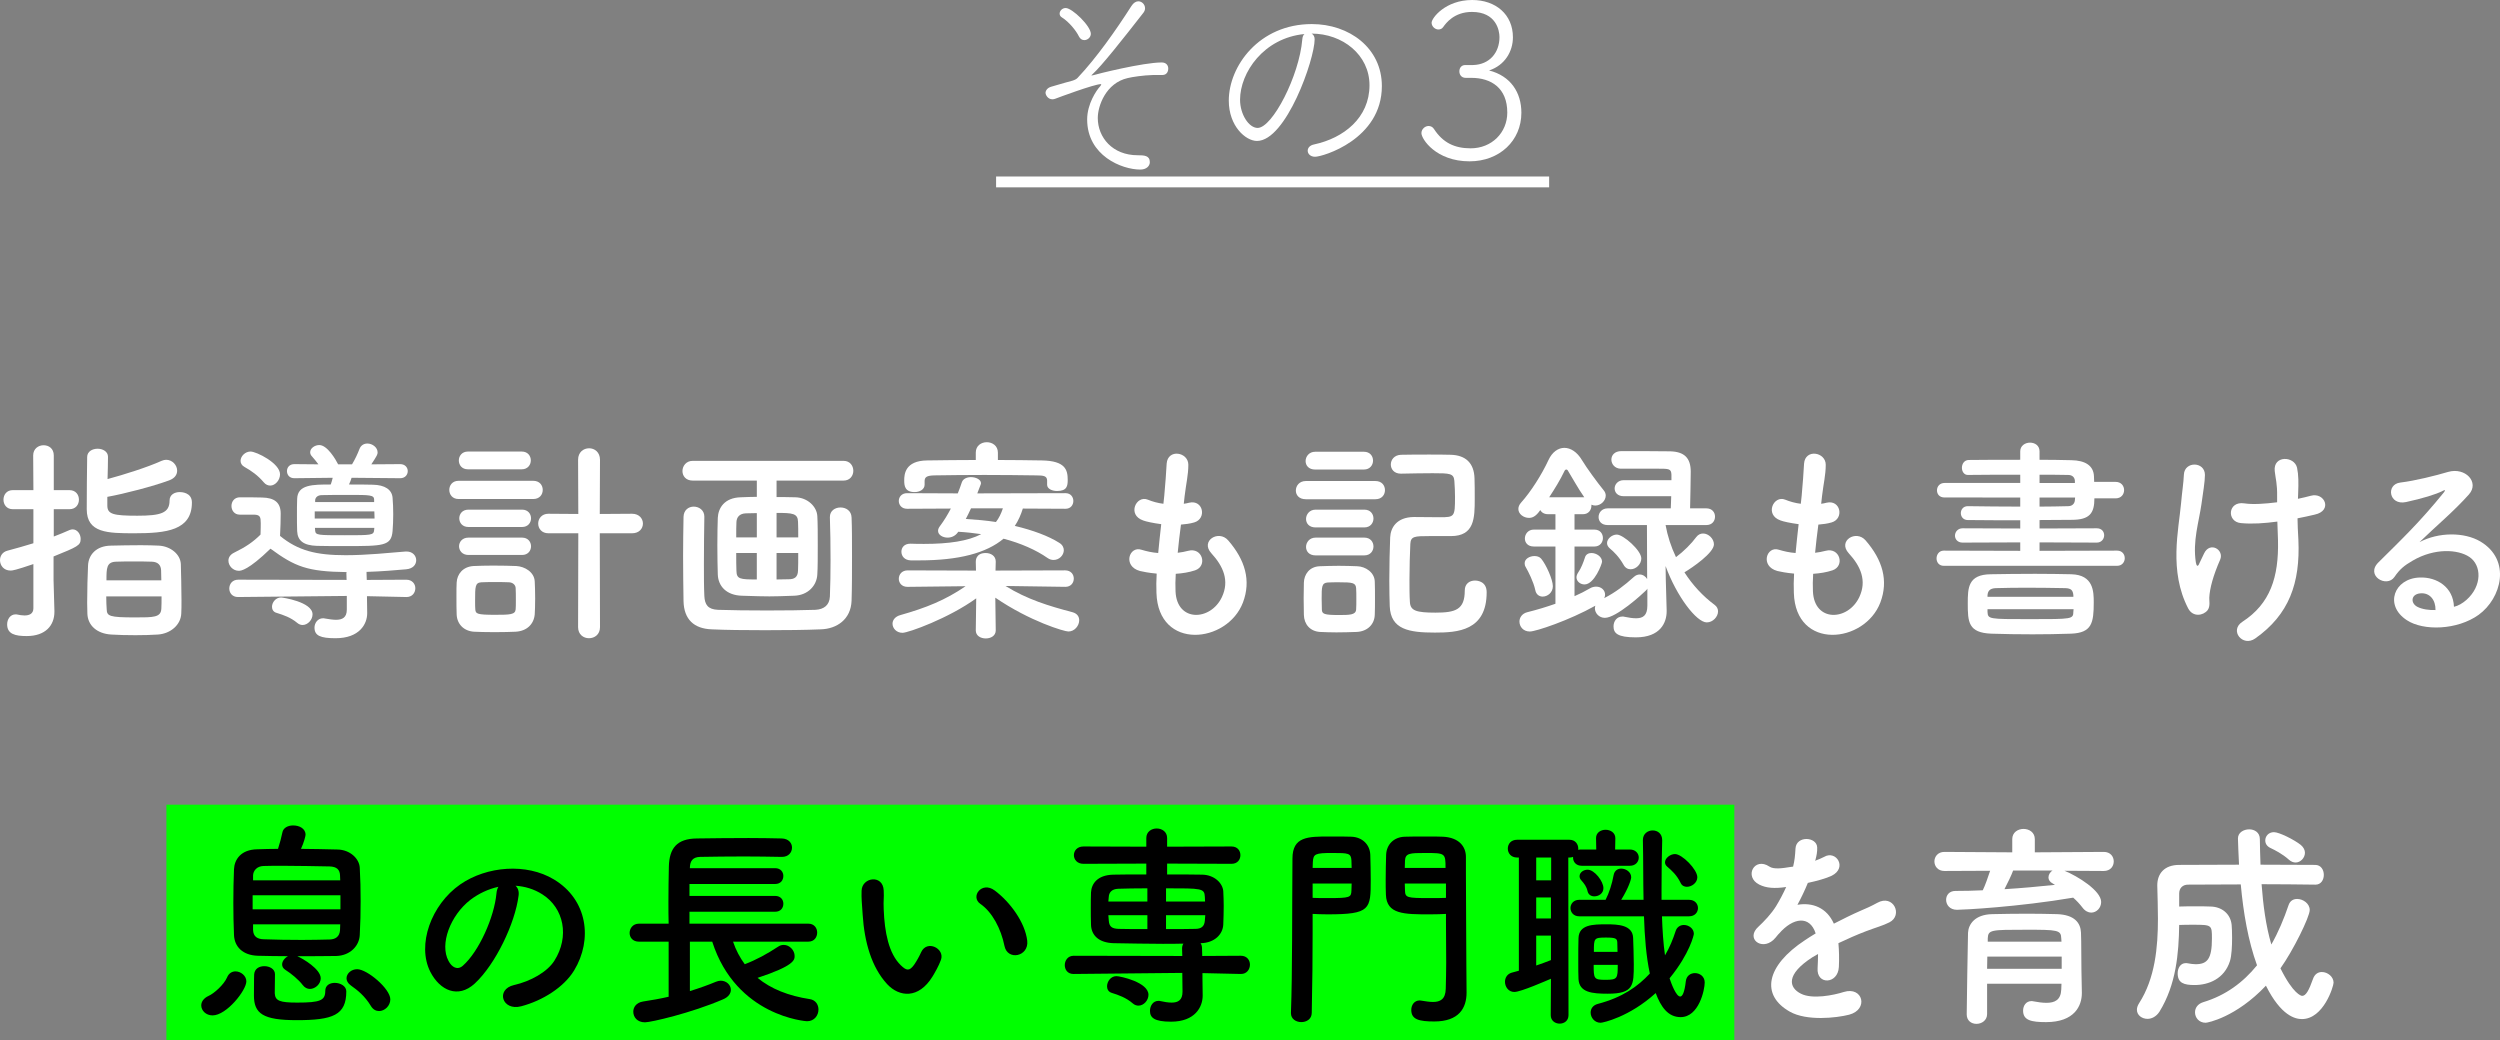 <?xml version="1.0" encoding="utf-8"?>
<!-- Generator: Adobe Illustrator 15.1.0, SVG Export Plug-In . SVG Version: 6.00 Build 0)  -->
<!DOCTYPE svg PUBLIC "-//W3C//DTD SVG 1.1//EN" "http://www.w3.org/Graphics/SVG/1.1/DTD/svg11.dtd">
<svg version="1.1" id="レイヤー_1" xmlns="http://www.w3.org/2000/svg" xmlns:xlink="http://www.w3.org/1999/xlink" x="0px"
	 y="0px" width="345.875px" height="143.89px" viewBox="0 0 345.875 143.89"
	 style="enable-background:new 0 0 345.875 143.89;" xml:space="preserve">
<rect x="0" y="0" width="345.875" height="143.89" fill="#808080" stroke="none"/>
<style type="text/css">
<![CDATA[
	.st0{fill:#FFFFFF;}
	.st1{fill:#00FF00;}
]]>
</style>
<rect x="23.024" y="111.328" class="st1" width="216.921" height="32.562"/>
<g>
	<g>
		<path class="st0" d="M156.018,10.8c-3.029,0.689-4.14,3.869-4.14,5.52
			c0,2.7,2.04,5.159,5.52,5.159c0.9,0,1.681,0.03,1.681,0.96
			c0,0.511-0.45,1.021-1.32,1.021c-2.55,0-7.35-1.92-7.35-6.93
			c0-2.16,1.29-4.05,1.8-4.59c0.09-0.12,0.15-0.21,0.15-0.271
			c0-0.029-0.03-0.029-0.061-0.029c-0.899,0-5.97,1.89-6.27,2.01
			c-0.15,0.06-0.3,0.09-0.42,0.09c-0.69,0-0.96-0.689-0.96-0.87
			c0-0.359,0.27-0.72,0.78-0.87l1.859-0.54
			c0.84-0.239,1.47-0.329,1.8-0.689c2.61-2.76,5.31-6.6,7.439-9.93
			c0.301-0.48,0.66-0.66,0.961-0.66c0.51,0,0.93,0.45,0.93,0.96
			c0,0.21-0.061,0.391-0.21,0.601c-2.851,3.659-5.79,7.379-7.08,8.549
			c-0.06,0.061-0.12,0.091-0.12,0.12c0,0.03,0.03,0.03,0.061,0.03
			c0.06,0,0.149-0.03,0.27-0.06c0.36-0.12,6.78-1.74,9.39-1.74
			c0.63,0,0.9,0.42,0.9,0.84c0,0.15-0.03,0.9-0.84,0.9h-1.32
			C158.237,10.409,156.618,10.649,156.018,10.8z M150.019,5.55
			c-0.301,0-0.57-0.15-0.75-0.51c-0.36-0.75-1.351-2.011-2.37-2.641
			c-0.21-0.12-0.3-0.33-0.3-0.51c0-0.39,0.359-0.78,0.84-0.78
			c0.899,0,3.479,2.49,3.479,3.57C150.918,5.159,150.468,5.55,150.019,5.55z"/>
		<path class="st0" d="M181.881,5.43c0,2.79-3.96,14.069-7.979,14.069
			c-1.56,0-3.899-2.04-3.899-5.58c0-4.77,4.199-10.589,11.489-10.589
			c5.16,0,9.689,3.3,9.689,8.579c0,7.38-8.189,9.779-9.239,9.779
			c-0.66,0-1.021-0.42-1.021-0.84c0-0.359,0.271-0.75,0.9-0.869
			c4.05-0.87,7.649-3.66,7.649-8.19c0-4.199-3.72-7.14-8.01-7.14
			C181.731,4.8,181.881,5.069,181.881,5.43z M171.562,13.799
			c0,2.04,1.229,3.9,2.43,3.9c2.04,0,5.76-7.2,6.18-12.239
			c0.03-0.36,0.12-0.601,0.3-0.75C174.831,5.25,171.562,10.05,171.562,13.799z"/>
		<path class="st0" d="M201.903,9.869c0-0.449,0.27-0.87,0.81-0.87h1.08
			c2.28-0.06,3.66-1.709,3.66-3.869c0-0.9-0.45-3.48-3.811-3.48
			c-2.46,0-3.6,1.561-3.959,2.07c-0.181,0.27-0.421,0.36-0.69,0.36
			c-0.45,0-0.93-0.42-0.93-0.931C198.063,2.489,199.983,0,203.673,0
			c3.27,0,5.64,2.01,5.64,5.159c0,1.95-1.109,3.87-3.3,4.59
			c2.97,0.75,4.47,3.03,4.47,5.851c0,3.869-3.029,6.72-7.17,6.72
			c-4.649,0-6.659-3.09-6.659-3.9c0-0.57,0.51-0.99,0.99-0.99
			c0.27,0,0.569,0.12,0.75,0.42c1.229,1.891,2.85,2.67,5.069,2.67
			c2.91,0,5.07-2.159,5.07-4.949c0-3.39-2.221-4.8-4.98-4.8h-0.779
			C202.173,10.77,201.903,10.319,201.903,9.869z"/>
		<path class="st0" d="M137.809,25.919v-1.5h76.515v1.5H137.809z"/>
		<path class="st0" d="M4.62,78.039c-2.46,0.84-2.91,0.9-3.15,0.9
			C0.51,78.939,0,78.22,0,77.499c0-0.569,0.33-1.14,1.05-1.319
			c1.17-0.301,2.37-0.66,3.57-1.021v-4.71H1.771
			c-0.87,0-1.29-0.659-1.29-1.319s0.42-1.32,1.29-1.32h2.85l-0.03-4.8
			c0-0.93,0.72-1.41,1.44-1.41c0.72,0,1.409,0.45,1.409,1.41v4.8h2.16
			c0.9,0,1.32,0.66,1.32,1.32S10.5,70.449,9.6,70.449H7.439v3.78
			c0.78-0.3,1.53-0.6,2.19-0.9c0.15-0.06,0.3-0.09,0.42-0.09
			c0.63,0,1.11,0.63,1.11,1.32c0,0.899-0.42,1.08-3.75,2.43v3.27
			c0,0.48,0.09,3.21,0.12,4.26c0,0.03,0,0.091,0,0.12
			c0,1.891-1.23,3.36-3.84,3.36c-1.59,0-2.7-0.271-2.7-1.62
			c0-0.69,0.42-1.38,1.17-1.38c0.09,0,0.18,0,0.27,0.03
			c0.271,0.06,0.631,0.12,0.96,0.12c0.631,0,1.23-0.21,1.23-0.99V78.039z
			 M14.85,69.939c0,1.2,0.81,1.41,4.14,1.41
			c3.24,0,4.47-0.36,4.47-2.1c0-0.811,0.69-1.17,1.41-1.17
			c0.21,0,1.68,0.029,1.68,1.439c0,3.87-3.539,4.26-7.949,4.26
			C14.909,73.779,12,73.749,12,70.449c0-1.739,0.029-5.579,0.06-7.229
			c0-0.75,0.72-1.14,1.44-1.14c0.72,0,1.439,0.39,1.439,1.109v0.03
			c0,0.811-0.03,1.95-0.06,3.06c2.34-0.63,5.55-1.649,7.47-2.52
			c0.21-0.09,0.449-0.149,0.63-0.149c0.87,0,1.529,0.749,1.529,1.499
			c0,0.54-0.3,1.051-1.109,1.351c-2.19,0.81-6.21,1.859-8.55,2.279V69.939z
			 M21.839,87.789c-0.93,0.06-2.01,0.09-3.09,0.09
			c-1.199,0-2.399-0.03-3.359-0.09c-1.979-0.12-3.24-1.26-3.3-2.88
			c0-0.45-0.03-0.96-0.03-1.5c0-1.771,0.061-3.87,0.12-5.16
			c0.06-1.5,1.14-2.729,3.15-2.76c1.229-0.03,2.76-0.06,4.169-0.06
			c0.931,0,1.771,0.029,2.49,0.06c1.62,0.09,2.97,1.2,3.03,2.55
			c0.029,1.26,0.09,3.3,0.09,5.01c0,0.69,0,1.351-0.03,1.83
			C25.02,86.438,23.609,87.669,21.839,87.789z M14.699,82.509
			c0,0.69,0.03,1.351,0.061,1.771c0.03,0.96,0.33,1.14,3.96,1.14
			c2.52,0,3.54,0,3.6-1.2c0.03-0.42,0.03-1.02,0.03-1.71H14.699z
			 M22.319,80.289c0-0.54-0.03-1.05-0.03-1.38
			c-0.029-0.72-0.42-1.17-1.29-1.2c-0.63-0.029-1.56-0.029-2.489-0.029
			c-0.931,0-1.83,0-2.431,0.029c-1.35,0.03-1.35,0.9-1.35,2.58H22.319z"/>
		<path class="st0" d="M56.201,82.599l-5.43-0.119v0.119l0.03,2.19
			c0,0.03,0,0.03,0,0.06c0,1.471-1.051,3.45-4.38,3.45
			c-2.101,0-2.91-0.36-2.91-1.47c0-0.63,0.45-1.29,1.17-1.29
			c0.09,0,0.18,0,0.27,0.03c0.54,0.09,1.08,0.18,1.53,0.18
			c0.87,0,1.5-0.3,1.5-1.41c0-0.03,0-0.03,0-0.06v-1.83l-15.029,0.149H32.922
			c-0.81,0-1.2-0.6-1.2-1.17c0-0.63,0.421-1.229,1.23-1.229
			l14.999,0.03l-0.029-0.931c0-0.06,0.029-0.09,0.029-0.149
			c-5.43-0.061-7.14-0.75-10.529-3.24c-3.06,2.97-4.08,3.061-4.38,3.061
			c-0.81,0-1.439-0.69-1.439-1.41c0-0.42,0.239-0.84,0.81-1.11
			c1.59-0.78,2.61-1.47,3.63-2.49c0.03-0.779,0.03-1.229,0.03-1.59
			c0-0.84-0.09-1.14-0.9-1.17c0,0,0,0-2.01,0c-0.75,0-1.14-0.6-1.14-1.199
			c0-0.601,0.39-1.2,1.17-1.2c1.05,0,2.1,0,3.06,0.03
			c1.71,0.029,2.58,0.689,2.58,2.22c0,0.689-0.03,2.13-0.09,3.09
			c2.489,2.04,4.979,2.67,9.089,2.67c2.91,0,6.061-0.33,8.28-0.51
			c0.06,0,0.09,0,0.149,0c0.841,0,1.32,0.6,1.32,1.199
			c0,0.601-0.42,1.17-1.38,1.26c-1.41,0.12-3.39,0.301-5.49,0.36v0.18
			l0.03,0.931l5.46-0.03c0.84,0,1.26,0.6,1.26,1.17
			c0,0.63-0.42,1.229-1.229,1.229H56.201z M36.492,66.729
			c-0.811-0.96-1.71-1.59-2.67-2.13c-0.391-0.21-0.54-0.54-0.54-0.84
			c0-0.63,0.63-1.29,1.38-1.29c0.81,0,4.08,1.62,4.08,3.15
			c0,0.81-0.66,1.56-1.351,1.56C37.092,67.18,36.762,67.06,36.492,66.729z
			 M41.111,86.169c-0.899-0.75-1.89-1.08-2.85-1.38
			c-0.45-0.12-0.63-0.48-0.63-0.84c0-0.601,0.51-1.29,1.26-1.29
			c0.15,0,4.35,0.6,4.35,2.34c0,0.75-0.659,1.47-1.38,1.47
			C41.622,86.469,41.352,86.379,41.111,86.169z M48.642,66.1
			c-0.09,0.3-0.21,0.63-0.36,0.93c1.2,0,2.37,0,3.3,0.03
			c1.681,0.03,2.641,0.69,2.73,1.8c0.06,0.69,0.09,1.47,0.09,2.28
			c0,0.81-0.03,1.62-0.09,2.34c-0.181,2.07-1.261,2.07-6.63,2.07
			c-1.38,0-2.76,0-3.84-0.03c-1.86-0.061-2.67-0.72-2.73-2.04
			c-0.029-0.72-0.029-1.47-0.029-2.22c0-0.78,0-1.53,0.029-2.25
			c0.061-1.98,2.16-1.98,4.65-1.98c0.09-0.3,0.21-0.63,0.27-0.93
			l-5.31,0.061c-0.689,0-1.02-0.48-1.02-0.99
			c0-0.48,0.33-0.96,1.02-0.96l3.33,0.03
			c-0.271-0.391-0.57-0.721-0.9-1.11c-0.18-0.18-0.239-0.39-0.239-0.57
			c0-0.54,0.63-0.989,1.26-0.989c1.109,0,2.279,2.01,2.609,2.67h1.92
			c0.42-0.69,0.78-1.471,1.021-2.101c0.21-0.569,0.66-0.779,1.109-0.779
			c0.69,0,1.41,0.54,1.41,1.229c0,0.271-0.06,0.42-0.87,1.65l3.99-0.03
			c0.689,0,1.05,0.479,1.05,0.96c0,0.51-0.36,0.99-1.05,0.99
			L48.642,66.1z M43.542,70.75v0.989h8.279c0-0.33-0.03-0.66-0.03-0.989H43.542z
			 M51.791,73.029h-8.22l0.03,0.391c0.061,0.63,0.39,0.63,4.11,0.63
			c3.689,0,3.989,0,4.05-0.721L51.791,73.029z M51.762,69.13
			c0-0.66-0.601-0.66-3.54-0.66c-1.351,0-2.7,0-3.69,0.03
			c-0.6,0-0.899,0.33-0.93,0.689v0.271h8.16V69.13z"/>
		<path class="st0" d="M63.449,69.04c-0.869,0-1.289-0.631-1.289-1.261
			s0.42-1.26,1.289-1.26h10.32c0.899,0,1.319,0.63,1.319,1.26
			s-0.42,1.261-1.319,1.261H63.449z M71.34,87.398
			c-0.631,0.03-1.771,0.061-2.91,0.061c-1.141,0-2.25-0.03-2.85-0.061
			c-1.41-0.09-2.341-1.05-2.4-2.369c-0.03-0.601-0.03-1.65-0.03-2.61
			c0-0.72,0-1.41,0.03-1.83c0.06-1.14,0.84-2.189,2.34-2.279
			c0.69-0.03,1.68-0.061,2.7-0.061c1.229,0,2.489,0.03,3.21,0.061
			c1.17,0.06,2.489,0.84,2.55,2.13c0.029,0.54,0.06,1.439,0.06,2.34
			c0,0.899-0.03,1.77-0.06,2.22C73.859,86.349,72.899,87.309,71.34,87.398z
			 M64.739,64.93c-0.84,0-1.26-0.6-1.26-1.229
			c0-0.601,0.42-1.23,1.26-1.23h7.44c0.84,0,1.26,0.601,1.26,1.23
			c0,0.6-0.42,1.229-1.26,1.229H64.739z M64.8,76.779
			c-0.84,0-1.29-0.6-1.29-1.2c0-0.6,0.45-1.199,1.29-1.199h7.439
			c0.81,0,1.23,0.6,1.23,1.199c0,0.601-0.421,1.2-1.23,1.2H64.8z
			 M64.8,72.909c-0.84,0-1.26-0.6-1.26-1.199
			c0-0.601,0.42-1.2,1.26-1.2h7.439c0.81,0,1.23,0.6,1.23,1.2
			c0,0.6-0.421,1.199-1.23,1.199H64.8z M71.369,83.079
			c0-0.63,0-1.32-0.029-1.74c-0.03-0.449-0.421-0.75-0.9-0.779
			c-0.48-0.03-1.23-0.03-1.95-0.03s-1.439,0-1.89,0.03
			c-0.87,0.06-0.87,0.569-0.87,2.579c0,0.511,0,0.96,0.03,1.2
			c0.06,0.57,0.21,0.72,2.729,0.72c2.07,0,2.79-0.029,2.851-0.75
			C71.369,84.009,71.369,83.559,71.369,83.079z M80.009,73.779h-4.14
			c-0.93,0-1.41-0.66-1.41-1.35c0-0.66,0.48-1.351,1.41-1.351l4.14,0.03
			l-0.03-7.499c0-1.051,0.75-1.591,1.53-1.591c0.75,0,1.5,0.54,1.5,1.591l-0.03,7.499
			l4.47-0.03c0.99,0,1.5,0.69,1.5,1.351c0,0.689-0.51,1.35-1.5,1.35h-4.47
			l0.03,12.989c0,1.021-0.75,1.53-1.53,1.53c-0.75,0-1.5-0.51-1.5-1.53
			L80.009,73.779z"/>
		<path class="st0" d="M107.437,66.489v2.28c0.75,0,1.59,0,2.579,0.03
			c1.74,0.03,3,1.319,3.061,2.609c0.06,0.931,0.06,2.49,0.06,4.05
			c0,1.561,0,3.12-0.06,3.99c-0.061,1.56-1.29,2.91-3.21,2.97
			c-1.71,0.061-2.58,0.09-3.42,0.09c-0.96,0-1.86-0.029-3.81-0.09
			c-2.101-0.06-3.271-1.29-3.33-2.939c-0.03-0.99-0.061-2.521-0.061-4.021
			s0.03-2.97,0.061-3.81c0.06-1.35,0.899-2.79,3.18-2.85
			c0.84-0.03,1.53-0.061,2.22-0.061v-2.25h-8.88
			c-0.96,0-1.409-0.659-1.409-1.319c0-0.69,0.51-1.41,1.409-1.41h20.88
			c0.899,0,1.35,0.69,1.35,1.38c0,0.66-0.45,1.35-1.35,1.35H107.437z
			 M97.446,71.5c-0.03,1.89-0.06,4.26-0.06,6.509c0,1.62,0,3.21,0.06,4.44
			c0.061,1.2,0.48,1.859,1.89,1.92c1.771,0.06,4.261,0.09,6.78,0.09
			c2.49,0,4.979-0.03,6.689-0.09c1.2-0.061,1.95-0.66,2.01-1.83
			c0.061-1.5,0.091-3.27,0.091-5.1c0-2.04-0.03-4.11-0.091-5.85
			c0-0.03,0-0.03,0-0.061c0-0.87,0.721-1.319,1.471-1.319s1.5,0.449,1.529,1.38
			c0.061,1.319,0.061,3.329,0.061,5.43c0,2.1,0,4.319-0.061,6.09
			c-0.09,2.579-2.04,3.899-4.26,3.96c-2.069,0.09-4.92,0.119-7.71,0.119
			c-2.789,0-5.52-0.029-7.379-0.119c-2.46-0.091-3.84-1.381-3.9-3.9
			c-0.029-1.92-0.06-4.08-0.06-6.27c0-1.83,0.03-3.66,0.06-5.399
			c0.03-0.96,0.72-1.41,1.41-1.41c0.72,0,1.47,0.479,1.47,1.38V71.5z
			 M104.706,70.989l-1.5,0.03c-0.93,0.03-1.29,0.57-1.319,1.2
			c-0.03,0.479-0.03,1.26-0.03,2.13h2.85V70.989z M104.706,76.51h-2.85
			c0,0.989,0,1.89,0.03,2.46c0.029,1.14,0.449,1.199,2.819,1.199V76.51z
			 M110.436,74.35c0-0.87,0-1.62-0.029-2.16c-0.03-1.17-0.75-1.229-2.97-1.229
			v3.39H110.436z M109.116,80.14c0.78,0,1.26-0.271,1.29-1.2
			c0.029-0.54,0.029-1.44,0.029-2.43h-2.999v3.659L109.116,80.14z"/>
		<path class="st0" d="M147.359,81.189l-8.25-0.12c3,1.859,5.97,2.76,9.27,3.63
			c0.66,0.18,0.93,0.63,0.93,1.109c0,0.75-0.63,1.561-1.5,1.561
			c-0.539,0-5.279-1.38-10.109-4.68l0.061,4.499V87.219
			c0,0.75-0.69,1.11-1.38,1.11C135.689,88.329,135,87.969,135,87.219v-0.03
			l0.06-4.409c-3.81,2.76-9.39,4.77-10.199,4.77
			c-0.84,0-1.38-0.63-1.38-1.26c0-0.48,0.33-0.99,1.109-1.2
			c3.51-0.99,6.21-2.069,9-3.989l-8.01,0.09h-0.03
			c-0.81,0-1.2-0.57-1.2-1.11c0-0.6,0.42-1.17,1.23-1.17l9.449,0.03
			L135,77.739c0-0.15-0.03-1.229,1.38-1.229c0.689,0,1.38,0.39,1.38,1.17
			c0,0.029,0,0.029,0,0.06l-0.03,1.2l9.63-0.03
			c0.81,0,1.199,0.57,1.199,1.14c0,0.57-0.39,1.141-1.17,1.141H147.359z
			 M141.51,70.359c-0.271,0.87-0.631,1.68-1.11,2.4
			c2.52,0.6,4.68,1.409,6.149,2.34c0.45,0.27,0.63,0.66,0.63,1.02
			c0,0.69-0.63,1.351-1.409,1.351c-0.271,0-0.54-0.061-0.84-0.271
			c-1.591-1.11-3.69-2.04-6.09-2.67c-2.37,1.98-6.15,3-11.67,3
			c-0.39,0-0.78,0-1.17,0c-0.87-0.03-1.29-0.6-1.29-1.2
			c0-0.569,0.39-1.109,1.23-1.109c0.029,0,0.029,0,0.06,0
			c0.66,0.029,1.26,0.029,1.86,0.029c3.419,0,6.06-0.39,7.89-1.35
			c-1.021-0.15-2.101-0.27-3.181-0.33l-0.06,0.09
			c-0.36,0.51-0.9,0.721-1.41,0.721c-0.689,0-1.319-0.391-1.319-0.931
			c0-0.18,0.06-0.39,0.239-0.63c0.63-0.84,1.11-1.649,1.53-2.46
			l-6.06,0.03c-0.75,0-1.141-0.54-1.141-1.08s0.391-1.08,1.141-1.08l7.02,0.03
			c0.21-0.51,0.39-1.021,0.57-1.56c0.18-0.48,0.72-0.69,1.26-0.69
			c0.66,0,1.38,0.33,1.38,0.84c0,0.09-0.03,0.15-0.061,0.24l-0.449,1.17
			l12.209-0.03c0.72,0,1.08,0.54,1.08,1.08s-0.36,1.08-1.08,1.08
			L141.51,70.359z M144.869,67.029v-0.569c-0.03-0.601-0.45-0.69-1.53-0.69
			c-2.039-0.029-4.619-0.06-7.14-0.06c-2.55,0-5.039,0.03-6.959,0.06
			c-1.08,0.03-1.29,0.271-1.32,0.75v0.51v0.03
			c0,0.66-0.69,1.021-1.38,1.021c-1.38,0-1.44-0.931-1.44-1.62
			c0-0.811,0.091-2.73,3.181-2.76C130.5,63.67,132.75,63.64,135,63.64v-1.02
			c0-0.96,0.75-1.44,1.529-1.44c0.75,0,1.53,0.48,1.53,1.44v1.02
			c2.04,0,4.08,0.03,6.09,0.061c3.239,0.06,3.569,1.29,3.569,2.699
			c0,0.811-0.09,1.53-1.47,1.53c-0.689,0-1.38-0.3-1.38-0.87V67.029z
			 M134.34,70.329c-0.21,0.48-0.48,0.99-0.72,1.471
			c1.409,0.09,2.85,0.21,4.169,0.42c0.42-0.54,0.721-1.17,0.96-1.891
			H134.34z"/>
		<path class="st0" d="M162.636,81.819c0.18,4.29,4.86,4.109,6.42,0.779
			c1.05-2.249,0.21-4.229-1.47-6.06c-1.561-1.71,1.02-3.3,2.34-1.77
			c2.34,2.7,3.18,5.55,2.04,8.579c-2.16,5.7-11.729,6.69-11.97-1.319
			c-0.03-0.84-0.03-1.74,0.03-2.67c-1.08-0.09-1.92-0.271-2.311-0.36
			c-2.43-0.66-1.5-3.51,0.21-2.939c0.69,0.21,1.471,0.39,2.311,0.45
			c0.12-1.32,0.27-2.641,0.42-3.99c-1.141-0.15-2.101-0.36-2.49-0.51
			c-2.28-0.78-0.96-3.54,0.63-2.88c0.66,0.27,1.41,0.479,2.16,0.569
			c0.03-0.359,0.09-0.75,0.12-1.109c0.18-1.89,0.24-3.03,0.33-4.44
			c0.149-2.1,3-1.619,3,0.15c0,1.41-0.301,2.55-0.511,4.32
			c-0.029,0.359-0.09,0.72-0.12,1.079c0.271-0.029,0.511-0.09,0.75-0.149
			c1.95-0.45,2.46,2.22,0.69,2.729c-0.6,0.181-1.2,0.24-1.83,0.3
			c-0.18,1.351-0.33,2.641-0.45,3.9c0.511-0.061,0.99-0.15,1.44-0.271
			c1.979-0.54,2.729,2.101,0.96,2.7c-0.811,0.271-1.74,0.42-2.67,0.48
			C162.605,80.259,162.605,81.069,162.636,81.819z"/>
		<path class="st0" d="M180.66,69.069c-0.96,0-1.38-0.6-1.38-1.199
			c0-0.66,0.48-1.32,1.38-1.32h9.63c0.899,0,1.32,0.63,1.32,1.26
			s-0.421,1.26-1.32,1.26H180.66z M187.68,87.429
			c-0.869,0.03-1.829,0.061-2.789,0.061c-0.811,0-1.591-0.03-2.28-0.061
			c-1.35-0.09-2.19-1.05-2.22-2.37c0-0.779-0.03-1.56-0.03-2.31
			s0.03-1.47,0.03-2.13c0.029-1.14,0.75-2.22,2.189-2.28
			c0.84-0.029,1.74-0.06,2.64-0.06c0.9,0,1.771,0.03,2.551,0.06
			c1.14,0.03,2.399,0.841,2.43,2.13c0.029,0.69,0.029,1.5,0.029,2.311
			c0,0.81,0,1.59-0.029,2.25C190.17,86.379,189.18,87.369,187.68,87.429z
			 M181.95,64.96c-0.899,0-1.32-0.57-1.32-1.17
			c0-0.63,0.48-1.29,1.32-1.29h6.75c0.84,0,1.26,0.6,1.26,1.229
			c0,0.601-0.42,1.23-1.26,1.23H181.95z M182.011,72.97
			c-0.9,0-1.32-0.57-1.32-1.17c0-0.63,0.479-1.29,1.32-1.29h6.749
			c0.84,0,1.26,0.6,1.26,1.229c0,0.601-0.42,1.23-1.26,1.23H182.011z
			 M182.011,76.839c-0.9,0-1.32-0.569-1.32-1.17
			c0-0.63,0.479-1.289,1.32-1.289h6.749c0.84,0,1.26,0.6,1.26,1.229
			c0,0.6-0.42,1.229-1.26,1.229H182.011z M187.65,82.869
			c0-0.54,0-1.08-0.03-1.5c-0.06-0.75-0.51-0.81-2.4-0.81
			c-0.51,0-1.05,0-1.529,0.029c-0.84,0.061-0.84,0.601-0.84,2.25
			c0,0.54,0.029,1.08,0.029,1.53c0.03,0.57,0.33,0.72,2.311,0.72
			c1.5,0,2.37,0,2.43-0.75C187.65,83.919,187.65,83.379,187.65,82.869z
			 M193.8,65.53c-0.93,0-1.38-0.631-1.38-1.261
			c0-0.659,0.479-1.319,1.41-1.35c1.229-0.03,2.55-0.03,3.899-0.03
			c0.99,0,2.01,0,3,0.03c2.01,0.06,3.21,1.11,3.27,3.27
			c0.03,0.75,0.03,1.83,0.03,2.82c0,2.67-0.03,5.159-3.3,5.159
			c-0.99,0-2.01,0-2.97,0c-2.07,0-2.58,0.03-2.64,1.08
			C195.06,76.569,195,78.43,195,80.199c0,1.11,0,2.189,0.06,3.09
			c0.061,1.2,0.87,1.47,3.54,1.47c2.79,0,4.05-0.42,4.05-3.06
			c0-0.96,0.69-1.38,1.41-1.38c0.359,0,1.62,0.12,1.62,1.62
			c0,5.34-4.021,5.579-7.17,5.579c-3.57,0-6.12-0.42-6.24-3.659
			c-0.029-0.87-0.06-2.13-0.06-3.51c0-2.101,0.06-4.471,0.12-6
			c0.06-1.32,0.87-2.79,3.27-2.82c1.14,0,2.46,0.03,3.63,0.03
			c2.01,0,2.07-0.06,2.07-2.82c0-0.689-0.03-1.409-0.09-2.22
			c-0.091-1.02-0.601-1.05-3-1.05c-1.38,0-2.82,0.03-4.38,0.061H193.8z"/>
		<path class="st0" d="M227.915,81.429c-0.06,0.12-0.149,0.24-0.27,0.33
			c-0.42,0.42-4.021,3.72-5.61,3.72c-0.81,0-1.38-0.659-1.38-1.319
			c0-0.12,0.03-0.24,0.061-0.36c-3.63,2.04-8.25,3.57-9.06,3.57
			c-0.931,0-1.44-0.69-1.44-1.38c0-0.54,0.36-1.11,1.08-1.29
			c1.44-0.36,2.7-0.75,3.9-1.17V75.609h-3c-0.84,0-1.23-0.54-1.23-1.11
			c0-0.6,0.45-1.229,1.23-1.229h3v-2.13h-1.021
			c-0.54,0-0.899-0.24-1.08-0.57c-0.63,0.931-1.14,1.08-1.56,1.08
			c-0.75,0-1.47-0.54-1.47-1.229c0-0.301,0.119-0.601,0.39-0.9
			c1.32-1.47,2.82-3.81,3.78-5.88c0.51-1.109,1.35-1.68,2.189-1.68
			c0.87,0,1.77,0.57,2.43,1.68c0.69,1.141,2.101,3.061,3,4.17
			c0.21,0.24,0.3,0.51,0.3,0.75c0,0.72-0.689,1.38-1.439,1.38
			c-0.181,0-0.36-0.03-0.54-0.12c0,0.03,0,0.09,0,0.12
			c0,0.601-0.391,1.2-1.17,1.2h-1.17v2.13h2.76
			c0.78,0,1.17,0.57,1.17,1.17c0,0.57-0.39,1.17-1.17,1.17h-2.76v6.87
			c0.75-0.33,1.47-0.69,2.13-1.08c0.3-0.181,0.6-0.24,0.87-0.24
			c0.689,0,1.229,0.479,1.229,1.11c0,0.149-0.03,0.3-0.12,0.479
			c1.53-0.78,2.82-1.77,4.11-2.939c0.27-0.24,0.54-0.33,0.81-0.33
			c0.42,0,0.811,0.27,1.021,0.63l-0.03-7.47h-5.43
			c-0.87,0-1.26-0.54-1.26-1.11c0-0.6,0.449-1.2,1.26-1.2h8.729
			c0-0.479,0.06-1.079,0.06-1.68h-6.569c-0.87,0-1.26-0.54-1.26-1.08
			s0.45-1.14,1.26-1.14h6.6v-0.75c-0.03-0.84-0.33-0.84-1.92-0.84
			c-1.2,0-3.03,0-4.17,0c-0.45,0-0.78,0-0.96,0
			c-0.78-0.03-1.26-0.63-1.26-1.26c0-0.601,0.45-1.17,1.38-1.17
			c1.47,0,5.46,0,6.779,0.029c1.92,0.061,2.82,0.9,2.82,2.82
			c0,1.14-0.06,3.51-0.09,5.069h2.25c0.81,0,1.2,0.57,1.2,1.141
			c0,0.6-0.391,1.17-1.2,1.17h-5.64c0.27,1.5,0.75,3,1.439,4.439
			c1.05-0.779,2.16-1.89,2.79-2.76c0.27-0.36,0.6-0.51,0.96-0.51
			c0.75,0,1.5,0.72,1.5,1.5c0,1.17-2.97,3.21-4.08,3.87
			c1.11,1.739,2.55,3.3,4.17,4.499c0.33,0.24,0.48,0.57,0.48,0.9
			c0,0.75-0.721,1.53-1.561,1.53c-1.41,0-4.17-3.601-5.699-7.8l0.029,1.83
			l0.12,4.289c0,0.061,0,0.09,0,0.15c0,1.56-0.87,3.6-4.26,3.6
			c-2.55,0-3.09-0.57-3.09-1.529c0-0.69,0.45-1.351,1.23-1.351
			c0.09,0,0.18,0,0.27,0.03c0.57,0.12,1.14,0.21,1.62,0.21
			c0.93,0,1.56-0.36,1.56-1.74V81.429z M212.406,81.639
			c-0.24-1.14-0.96-2.55-1.32-3.18c-0.12-0.18-0.15-0.359-0.15-0.54
			c0-0.6,0.69-0.989,1.351-0.989c0.359,0,0.689,0.09,0.93,0.359
			c0.69,0.811,1.62,2.91,1.62,3.811c0,0.899-0.75,1.439-1.41,1.439
			C212.976,82.539,212.526,82.27,212.406,81.639z M219.186,68.8
			c-0.87-1.23-1.74-2.85-2.25-3.66c-0.06-0.12-0.149-0.18-0.24-0.18
			c-0.09,0-0.18,0.06-0.239,0.18c-0.601,1.26-1.38,2.521-2.13,3.66
			H219.186z M218.105,79.869c0-0.21,0.09-0.45,0.271-0.72
			c0.359-0.51,0.689-1.351,0.899-2.01c0.12-0.45,0.51-0.63,0.9-0.63
			c0.689,0,1.47,0.51,1.47,1.199c0,0.271-1.05,3.15-2.43,3.15
			C218.646,80.859,218.105,80.439,218.105,79.869z M224.615,78.129
			c-0.63-1.109-1.35-1.8-1.89-2.25c-0.271-0.239-0.39-0.479-0.39-0.749
			c0-0.601,0.689-1.171,1.35-1.171c0.9,0,3.39,2.19,3.39,3.301
			c0,0.81-0.75,1.499-1.47,1.499C225.216,78.759,224.855,78.579,224.615,78.129z"/>
		<path class="st0" d="M250.82,81.819c0.18,4.29,4.86,4.109,6.42,0.779
			c1.05-2.249,0.21-4.229-1.47-6.06c-1.561-1.71,1.02-3.3,2.34-1.77
			c2.34,2.7,3.18,5.55,2.04,8.579c-2.16,5.7-11.729,6.69-11.97-1.319
			c-0.03-0.84-0.03-1.74,0.03-2.67c-1.08-0.09-1.92-0.271-2.311-0.36
			c-2.43-0.66-1.5-3.51,0.21-2.939c0.69,0.21,1.471,0.39,2.311,0.45
			c0.12-1.32,0.27-2.641,0.42-3.99c-1.141-0.15-2.101-0.36-2.49-0.51
			c-2.28-0.78-0.96-3.54,0.63-2.88c0.66,0.27,1.41,0.479,2.16,0.569
			c0.03-0.359,0.09-0.75,0.12-1.109c0.18-1.89,0.24-3.03,0.33-4.44
			c0.149-2.1,3-1.619,3,0.15c0,1.41-0.301,2.55-0.511,4.32
			c-0.029,0.359-0.09,0.72-0.12,1.079c0.271-0.029,0.511-0.09,0.75-0.149
			c1.95-0.45,2.46,2.22,0.69,2.729c-0.6,0.181-1.2,0.24-1.83,0.3
			c-0.18,1.351-0.33,2.641-0.45,3.9c0.511-0.061,0.99-0.15,1.44-0.271
			c1.979-0.54,2.729,2.101,0.96,2.7c-0.811,0.271-1.74,0.42-2.67,0.48
			C250.79,80.259,250.79,81.069,250.82,81.819z"/>
		<path class="st0" d="M268.911,78.279c-0.66,0-0.99-0.51-0.99-1.02
			c0-0.54,0.36-1.08,0.99-1.08l10.59,0.029v-1.17l-7.979,0.03
			c-0.69,0-1.051-0.479-1.051-0.96c0-0.51,0.391-1.02,1.051-1.02l7.979,0.029
			v-1.14c-2.4,0-4.83,0-7.26-0.03c-0.63,0-0.96-0.479-0.96-0.96
			c0-0.479,0.33-0.96,0.96-0.96h0.03c2.249,0.03,4.739,0.061,7.229,0.061
			v-1.26H269.031c-0.72,0-1.05-0.48-1.05-0.99s0.359-1.021,1.05-1.021h10.47
			v-1.14c-2.61,0-5.25,0-7.229,0.03h-0.03c-0.51,0-0.811-0.48-0.811-0.99
			c0-0.54,0.33-1.08,0.96-1.08c2.16-0.029,4.62-0.029,7.11-0.029v-1.171
			c0-0.779,0.689-1.199,1.35-1.199s1.32,0.39,1.32,1.199v1.171
			c1.529,0,3.029,0.029,4.409,0.06c1.92,0.03,3.061,0.75,3.12,2.22
			c0,0.24,0.03,0.51,0.03,0.78h2.97c0.78,0,1.17,0.569,1.17,1.14
			s-0.39,1.14-1.17,1.14h-2.939c0,2.07-0.66,2.971-3.15,2.971
			c-1.47,0-2.939,0.029-4.439,0.029v1.17l7.919-0.029
			c0.69,0,1.021,0.479,1.021,0.96c0,0.51-0.36,1.02-1.021,1.02l-7.919-0.03
			v1.17l10.739-0.029c0.69,0,1.05,0.51,1.05,1.05
			c0,0.51-0.359,1.05-1.05,1.05H268.911z M281.211,87.759
			c-1.95,0-3.84-0.03-5.7-0.09c-3.21-0.12-3.27-1.62-3.27-4.2
			c0-2.13,0.03-3.989,3.18-4.02c1.68-0.03,3.93-0.06,6.12-0.06
			c1.829,0,3.63,0.029,5.039,0.06c3.061,0.09,3.09,2.399,3.09,3.899
			c0,2.851-0.27,4.2-3.119,4.32C284.721,87.729,282.95,87.759,281.211,87.759z
			 M286.851,82.359c-0.061-0.721-0.33-0.96-1.11-0.99
			c-1.649-0.03-3.569-0.06-5.43-0.06c-1.5,0-2.97,0.029-4.199,0.06
			c-0.841,0.03-1.11,0.42-1.141,1.02v0.181h11.88V82.359z M286.881,84.279
			h-11.91v0.359c0.061,1.021,0.12,1.021,5.82,1.021c5.999,0,6.029,0,6.06-1.05
			L286.881,84.279z M287.061,66.52c-0.03-0.51-0.39-0.81-0.93-0.81
			c-1.141-0.03-2.521-0.03-3.96-0.03v1.14h4.89V66.52z M287.091,68.83
			h-4.92v1.26c1.35,0,2.67-0.03,3.96-0.061c0.54,0,0.899-0.33,0.93-0.84
			L287.091,68.83z"/>
		<path class="st0" d="M302.742,84.189c-2.7-5.19-1.32-10.89-0.99-14.58
			c0.15-1.71,0.33-2.67,0.39-3.96c0.091-1.859,2.91-1.829,2.91,0.061
			c0,0.93-0.27,2.489-0.479,4.02c-0.36,2.52-1.23,5.1-0.78,8.069
			c0.09,0.511,0.27,0.721,0.51,0.091c0.15-0.36,0.48-0.96,0.63-1.32
			c0.811-1.71,2.82-0.51,2.22,0.87c-0.96,2.189-1.439,3.96-1.5,5.25
			c-0.029,0.33,0.181,1.199-0.239,1.739
			C304.812,85.179,303.402,85.419,302.742,84.189z M317.921,69.01
			c0.66-0.15,1.261-0.271,1.771-0.42c1.92-0.54,3.09,2.069,0.54,2.609
			c-0.78,0.181-1.561,0.36-2.37,0.511c0,0.869,0.06,1.77,0.12,2.97
			c0.27,5.999-1.29,10.35-5.97,13.649c-1.74,1.229-3.63-1.11-1.771-2.311
			c3.84-2.489,5.04-6.149,4.92-11.279c-0.029-0.93-0.06-1.77-0.09-2.58
			c-1.77,0.24-3.479,0.36-5.04,0.21c-2.01-0.18-1.829-3.09,0.48-2.729
			c1.2,0.18,2.85,0.06,4.529-0.15c0-0.27,0-0.51,0-0.779
			c0.03-1.83-0.21-2.431-0.33-3.54c-0.239-2.22,2.73-2.1,3.091-0.45
			c0.21,1.021,0.21,2.04,0.149,3.57L317.921,69.01z"/>
		<path class="st0" d="M341.241,82.989c2.189-1.95,2.1-4.8,0.39-5.939
			c-1.56-1.051-4.8-1.261-7.83,0.51c-1.199,0.689-1.829,1.229-2.52,2.25
			c-1.08,1.59-4.08-0.181-2.22-2.011c3.3-3.27,5.729-5.579,9.06-9.689
			c0.33-0.42,0.03-0.3-0.21-0.18c-0.84,0.45-2.82,1.05-5.04,1.53
			c-2.37,0.51-2.819-2.46-0.779-2.7c2.01-0.24,4.89-0.96,6.6-1.47
			c2.399-0.69,4.38,1.439,2.88,3.119c-0.96,1.08-2.16,2.25-3.36,3.36
			s-2.399,2.189-3.479,3.24c2.64-1.41,6.21-1.41,8.43-0.091
			c4.319,2.58,2.909,7.86-0.24,10.14c-2.97,2.13-7.649,2.25-9.93,0.75
			c-3.18-2.069-1.77-5.789,1.771-5.909c2.399-0.09,4.649,1.35,4.739,4.05
			C340.071,83.829,340.701,83.469,341.241,82.989z M334.852,82.089
			c-1.32,0.12-1.38,1.351-0.42,1.86c0.689,0.359,1.68,0.479,2.52,0.45
			C336.981,83.02,336.171,81.969,334.852,82.089z"/>
		<path d="M27.843,139.1c0-0.48,0.3-0.99,1.02-1.32
			c0.75-0.33,2.13-1.56,2.55-2.55c0.24-0.601,0.72-0.84,1.17-0.84
			c0.72,0,1.5,0.6,1.5,1.38c0,1.229-2.729,4.71-4.68,4.71
			C28.502,140.479,27.843,139.819,27.843,139.1z M44.372,135.35
			c0,0.779-0.75,1.47-1.5,1.47c-0.36,0-0.721-0.18-0.99-0.54
			c-0.57-0.75-1.59-1.59-2.4-2.1c-0.329-0.21-0.449-0.48-0.449-0.75
			c0-0.45,0.359-0.9,0.81-1.141c-1.439,0-2.85-0.029-4.17-0.06
			c-2.1-0.061-3.239-1.26-3.3-2.88c-0.06-1.44-0.09-2.94-0.09-4.41
			c0-1.62,0.03-3.239,0.09-4.68c0.061-1.319,0.93-2.729,3.24-2.76
			c0.93-0.03,1.89-0.06,2.85-0.06c0.24-0.75,0.479-1.62,0.6-2.25
			c0.12-0.69,0.811-0.99,1.5-0.99c0.84,0,1.71,0.42,1.71,1.29
			c0,0.149-0.21,1.05-0.63,1.95c1.65,0,3.33,0.06,5.04,0.09
			c1.77,0.029,3.03,1.29,3.09,2.52c0.09,1.53,0.12,3.06,0.12,4.62
			c0,1.529-0.03,3.09-0.12,4.68c-0.06,1.5-1.32,2.85-3.24,2.91
			c-1.77,0.029-3.6,0.029-5.399,0.029
			C41.882,132.619,44.372,134.06,44.372,135.35z M47.102,123.859H34.952v1.95h12.149
			V123.859z M47.042,121.1c-0.03-0.779-0.45-1.199-1.44-1.229
			c-1.979-0.03-4.319-0.09-6.51-0.09c-0.899,0-1.8,0-2.64,0.029
			c-0.93,0.03-1.41,0.66-1.44,1.29v0.69h12.06L47.042,121.1z
			 M35.012,127.88v0.779c0.03,0.931,0.601,1.261,1.471,1.29
			c1.649,0.061,3.449,0.09,5.279,0.09c1.32,0,2.64-0.029,3.87-0.06
			c0.779-0.03,1.35-0.39,1.41-1.29c0-0.27,0.029-0.54,0.029-0.81H35.012z
			 M41.042,141.139c-4.65,0-5.91-0.899-5.91-3.42
			c0-2.43,0.03-2.789,0.03-2.909c0.06-0.811,0.72-1.141,1.41-1.141
			c0.72,0,1.47,0.391,1.47,1.11c0,0.84-0.03,2.31-0.03,2.64
			c0.061,1.05,0.69,1.29,3.12,1.29c3.18,0,3.87-0.3,3.87-1.62
			c0-0.779,0.63-1.109,1.319-1.109c0.78,0,1.59,0.45,1.59,1.17
			C47.911,140.449,46.052,141.139,41.042,141.139z M51.302,139.159
			c-0.841-1.38-1.83-2.16-2.761-2.82c-0.42-0.3-0.6-0.659-0.6-0.989
			c0-0.66,0.66-1.261,1.47-1.261c1.38,0,4.59,2.7,4.59,4.17
			c0,0.9-0.779,1.62-1.56,1.62C52.021,139.879,51.602,139.669,51.302,139.159z"/>
		<path d="M71.744,123.92c-0.48,3.81-3.18,9.479-6.06,12.149
			c-2.311,2.13-4.83,0.96-6.15-1.62c-1.89-3.72,0.12-9.3,4.141-12.09
			c3.689-2.55,9.18-2.97,12.959-0.689c4.649,2.79,5.399,8.31,2.79,12.6
			c-1.41,2.31-4.35,4.17-7.319,4.949c-2.641,0.69-3.57-2.34-0.99-2.939
			c2.279-0.51,4.59-1.8,5.58-3.36c2.13-3.359,1.319-7.289-1.65-9.179
			c-1.17-0.75-2.43-1.11-3.72-1.2C71.654,122.84,71.834,123.319,71.744,123.92
			z M65.084,124.489c-2.789,2.16-4.289,6.15-3.029,8.46
			c0.45,0.87,1.229,1.32,1.979,0.66c2.25-1.979,4.35-6.75,4.65-9.989
			c0.029-0.36,0.12-0.69,0.27-0.931
			C67.574,122.99,66.225,123.62,65.084,124.489z"/>
		<path d="M101.417,130.279c0.39,1.17,0.96,2.22,1.62,3.12
			c1.59-0.6,3.12-1.44,4.619-2.43c0.271-0.181,0.511-0.24,0.78-0.24
			c0.811,0,1.5,0.75,1.5,1.53c0,0.54-0.03,1.35-5.13,3.029
			c1.86,1.53,4.29,2.49,7.229,2.94c0.811,0.12,1.2,0.779,1.2,1.439
			c0,0.78-0.54,1.62-1.59,1.62c-0.06,0-9.779-0.63-13.109-11.01h-3.09
			v6.84c1.35-0.42,2.609-0.87,3.6-1.29
			c0.24-0.09,0.45-0.149,0.66-0.149c0.81,0,1.41,0.6,1.41,1.26
			c0,0.479-0.3,0.989-1.08,1.319c-4.38,1.891-9.989,3.181-10.8,3.181
			c-1.08,0-1.62-0.721-1.62-1.471c0-0.63,0.42-1.26,1.351-1.409
			c1.17-0.181,2.399-0.391,3.54-0.66v-7.62h-4.11
			c-0.87,0-1.29-0.6-1.29-1.2c0-0.63,0.45-1.289,1.29-1.289h4.11
			c-0.03-0.96-0.03-1.98-0.03-3.03c0-1.68,0.03-3.39,0.06-4.859
			c0.061-2.551,1.11-3.87,3.87-3.9c2.189-0.03,4.71-0.06,7.17-0.06
			c1.59,0,3.18,0.029,4.59,0.06c0.96,0.03,1.409,0.66,1.409,1.26
			c0,0.66-0.479,1.29-1.38,1.29c-0.029,0-0.029,0-0.06,0
			c-1.62-0.03-3.42-0.06-5.189-0.06c-2.16,0-4.29,0.029-6.09,0.06
			c-1.05,0.03-1.38,0.601-1.41,1.47v0.091h11.789
			c0.78,0,1.141,0.539,1.141,1.079c0,0.57-0.36,1.11-1.141,1.11H95.388v1.65
			h11.849c0.78,0,1.141,0.539,1.141,1.079c0,0.57-0.36,1.11-1.141,1.11H95.388
			v1.65h16.438c0.841,0,1.23,0.63,1.23,1.229c0,0.63-0.39,1.26-1.23,1.26
			H101.417z"/>
		<path d="M122.741,136.159c-2.16-2.34-3.15-5.819-3.39-9.6
			c-0.12-1.71-0.181-2.25-0.15-3.33c0.06-1.89,2.97-2.279,3.06-0.029
			c0.061,1.17-0.06,1.229,0,2.609c0.12,3.15,0.69,6.12,2.37,7.74
			c0.78,0.75,1.17,0.84,1.83-0.061c0.359-0.51,0.78-1.29,0.99-1.77
			c0.81-1.74,3.3-0.48,2.729,1.08c-0.3,0.84-0.84,1.77-1.17,2.31
			C127.091,138.229,124.421,137.959,122.741,136.159z M138.971,130.88
			c-0.48-2.4-1.71-4.71-3.33-5.82c-1.44-0.99,0.18-3.21,1.979-1.859
			c2.13,1.59,4.2,4.409,4.5,6.959C142.36,132.35,139.391,132.949,138.971,130.88
			z"/>
		<path d="M171.67,134.749l-5.31-0.12v0.75l0.03,2.311c0,0.029,0,0.029,0,0.06
			c0,1.561-1.051,3.6-4.38,3.6c-2.34,0-2.91-0.569-2.91-1.5
			c0-0.689,0.42-1.38,1.17-1.38c0.09,0,0.18,0,0.27,0.03
			c0.54,0.12,1.08,0.21,1.561,0.21c0.87,0,1.5-0.33,1.5-1.5
			c0-0.029,0-0.029,0-0.06l-0.03-2.55l-15.029,0.149h-0.03
			c-0.81,0-1.2-0.6-1.2-1.229s0.421-1.29,1.23-1.29l15.029,0.03
			l-0.03-1.021c0-0.27,0.061-0.51,0.181-0.689
			c-0.931,0.029-1.891,0.029-2.851,0.029c-2.279,0-4.59-0.06-6.81-0.09
			c-2.04-0.06-3.06-1.08-3.12-2.52c-0.029-0.87-0.029-1.62-0.029-2.34
			s0-1.44,0.029-2.16c0.061-1.17,0.841-2.399,3.061-2.46
			c1.08-0.03,2.76-0.03,4.59-0.03v-1.5l-8.7,0.03
			c-0.87,0-1.319-0.6-1.319-1.2c0-0.6,0.449-1.199,1.319-1.199l8.7,0.029
			v-1.199c0-0.87,0.72-1.32,1.439-1.32s1.44,0.45,1.44,1.32v1.199
			l8.909-0.029c0.84,0,1.23,0.6,1.23,1.199c0,0.601-0.391,1.2-1.23,1.2
			l-8.909-0.03v1.5c1.8,0,3.569,0,4.859,0.03
			c1.68,0.03,2.82,1.17,2.91,2.28c0.03,0.66,0.06,1.35,0.06,2.04
			c0,0.869-0.029,1.739-0.06,2.579c-0.061,1.351-1.2,2.521-3.06,2.58h-0.091
			c0.15,0.181,0.21,0.45,0.21,0.75l0.03,1.021l5.34-0.03
			c0.84,0,1.26,0.6,1.26,1.229s-0.42,1.29-1.229,1.29H171.67z
			 M156.73,138.829c-0.93-0.81-1.979-1.17-2.939-1.47
			c-0.45-0.15-0.63-0.51-0.63-0.9c0-0.66,0.51-1.409,1.29-1.409
			c0.539,0,4.439,0.84,4.439,2.579c0,0.78-0.66,1.5-1.38,1.5
			C157.24,139.129,156.971,139.039,156.73,138.829z M158.74,122.899
			c-1.59,0-3.06,0.03-4.02,0.061c-0.93,0.03-1.29,0.54-1.32,1.109
			c0,0.21-0.06,0.45-0.06,0.66h5.399V122.899z M158.74,126.62h-5.399
			c0,0.239,0.06,0.51,0.06,0.75c0.061,0.869,0.48,1.109,1.351,1.14
			c1.05,0.03,2.489,0.03,3.989,0.03V126.62z M166.721,124.729
			c0-0.21-0.03-0.45-0.03-0.66c-0.061-1.17-0.42-1.17-5.37-1.17v1.83
			H166.721z M161.32,126.62v1.92c1.5,0,2.91,0,4.05-0.03
			c0.78,0,1.26-0.3,1.32-1.14c0-0.24,0.06-0.511,0.06-0.75H161.32z"/>
		<path d="M183.971,115.73c1.2,0,2.43,0,3,0.029c1.5,0.061,2.55,1.08,2.609,2.49
			c0.03,1.08,0.061,2.31,0.061,3.45c0,4.109-0.03,4.8-5.97,4.8
			c-0.78,0-1.53-0.03-2.07-0.061c0,0.84,0,1.74,0,2.67
			c0,3.09-0.03,6.78-0.12,11.01c0,0.87-0.72,1.29-1.439,1.29
			s-1.44-0.42-1.44-1.23c0-0.029,0-0.029,0-0.06
			c0.21-5.49,0.15-14.489,0.21-21.329
			C178.811,115.73,180.94,115.73,183.971,115.73z M187.001,120.08
			c0-0.39-0.03-0.72-0.03-1.05c-0.061-0.99-0.42-1.021-2.61-1.021
			c-2.399,0-2.67,0.12-2.729,1.26c0,0.24-0.03,0.511-0.03,0.811H187.001z
			 M181.601,122.24v1.979C182.021,124.25,182.921,124.25,183.82,124.25
			c2.91,0,3.12-0.09,3.15-1.021c0-0.3,0.03-0.63,0.03-0.989H181.601z
			 M197.86,126.5c-3.63,0-6.03,0-6.12-2.73c-0.03-0.63-0.03-1.35-0.03-2.069
			c0-1.141,0.03-2.37,0.061-3.45c0.06-1.41,1.05-2.43,2.55-2.49
			c0.57-0.029,1.859-0.029,3.09-0.029c0.9,0,1.74,0,2.25,0.029
			c2.22,0.12,3.149,1.38,3.149,2.79c0,0.78,0,1.561,0,2.311
			c0,4.619,0.061,8.939,0.061,12.749c0,1.41,0.029,2.67,0.029,3.72
			c0,2.13-1.05,3.99-4.47,3.99c-2.1,0-3.18-0.271-3.18-1.59
			c0-0.69,0.42-1.32,1.17-1.32c0.09,0,0.15,0.03,0.24,0.03
			c0.57,0.09,1.11,0.18,1.59,0.18c0.99,0,1.74-0.36,1.77-1.83
			c0.03-1.2,0.061-2.399,0.061-3.6c0-1.8-0.03-3.63-0.03-5.49
			c0-0.42,0-0.84,0-1.26C199.51,126.47,198.73,126.5,197.86,126.5z M199.99,120.08
			c0-2.04-0.03-2.07-2.82-2.07c-2.13,0-2.729,0.03-2.79,1.05
			c0,0.301-0.029,0.66-0.029,1.021H199.99z M200.05,122.24h-5.699
			c0,0.359,0.029,0.689,0.029,0.989c0.03,0.96,0.301,1.021,3.3,1.021
			c0.99,0,1.95,0,2.37-0.03V122.24z"/>
		<path d="M214.574,135.409c-0.569,0.24-4.17,1.83-5.069,1.83
			c-0.811,0-1.29-0.72-1.29-1.41c0-0.54,0.3-1.08,0.93-1.26l0.99-0.27
			v-15.66h-0.24c-0.87,0-1.29-0.63-1.29-1.229
			c0-0.63,0.42-1.23,1.29-1.23h7.229c0.841,0,1.23,0.63,1.23,1.23
			c0,0.06,0,0.12,0,0.18c0.12-0.06,0.3-0.06,0.479-0.06h2.01
			l-0.029-1.561v-0.029c0-0.75,0.66-1.141,1.319-1.141
			c0.66,0,1.351,0.391,1.351,1.17l-0.03,1.561h2.04
			c0.81,0,1.229,0.569,1.229,1.109c0,0.57-0.42,1.141-1.229,1.141h-6.66
			c-0.779,0-1.199-0.54-1.199-1.11c0-0.03,0-0.09,0-0.12
			c-0.15,0.061-0.301,0.09-0.511,0.09h-0.149l0.029,21.81
			c0,0.78-0.6,1.17-1.229,1.17c-0.6,0-1.229-0.39-1.229-1.17
			L214.574,135.409z M214.604,118.64h-2.07v3.15h2.07V118.64z M214.574,124.16
			h-2.04v2.909h2.04V124.16z M214.574,129.439h-2.04v4.14
			c0.69-0.239,1.38-0.479,2.04-0.75V129.439z M229.934,126.77
			c0.061,1.89,0.181,3.75,0.42,5.399c0.66-1.109,1.11-2.249,1.471-3.359
			c0.18-0.57,0.659-0.84,1.14-0.84c0.66,0,1.38,0.479,1.38,1.229
			c0,0.12-0.54,2.7-3.36,6.15c0.24,0.72,0.9,2.52,1.471,2.52
			c0.3,0,0.6-0.54,0.779-2.13c0.091-0.75,0.66-1.11,1.261-1.11
			c0.659,0,1.35,0.45,1.35,1.29c0,1.051-0.811,4.8-3.33,4.8
			c-1.74,0-2.729-1.409-3.45-3.329c-3.659,3.329-7.319,4.109-7.619,4.109
			c-0.84,0-1.38-0.72-1.38-1.41c0-0.51,0.3-1.02,0.99-1.199
			c3.419-0.9,5.52-2.4,7.199-4.2c-0.51-2.37-0.72-5.1-0.81-7.92
			h-8.97c-0.78,0-1.2-0.57-1.2-1.14c0-0.57,0.42-1.141,1.2-1.141h3.659
			c0.48-0.93,0.9-2.22,1.11-3.419c0.12-0.631,0.57-0.9,1.05-0.9
			c0.66,0,1.38,0.479,1.38,1.2c0,0.27-0.33,1.41-1.38,3.119h3.09
			c-0.06-2.76-0.03-5.579-0.09-8.249v-0.03c0-0.87,0.69-1.32,1.35-1.32
			c0.66,0,1.32,0.421,1.32,1.351v0.03c-0.06,1.949-0.09,4.26-0.09,6.629
			c0,0.511,0,1.051,0,1.59h3.81c0.811,0,1.23,0.57,1.23,1.141
			c0,0.569-0.42,1.14-1.23,1.14H229.934z M218.385,135.439
			c-0.03-0.54-0.03-1.41-0.03-2.34c0-1.23,0-2.58,0.03-3.3
			c0.06-1.891,1.979-1.92,3.899-1.92c1.59,0,3.6,0.09,3.66,1.89
			c0.029,0.96,0.09,2.37,0.09,3.63c0,2.91,0,4.08-3.6,4.08
			C220.305,137.479,218.475,137.329,218.385,135.439z M220.574,124.01
			c-0.42,0-0.81-0.21-0.93-0.69c-0.15-0.689-0.48-1.079-0.87-1.529
			c-0.18-0.18-0.24-0.391-0.24-0.57c0-0.51,0.54-0.899,1.11-0.899
			c0.96,0,2.189,1.619,2.189,2.55C221.834,123.59,221.204,124.01,220.574,124.01z
			 M220.484,133.489c0,1.92,0.03,2.07,1.62,2.07
			c1.68,0,1.71-0.181,1.71-2.07H220.484z M223.784,131.689
			c0-0.479-0.03-0.96-0.03-1.29c-0.029-0.54-0.18-0.689-1.56-0.689
			c-1.68,0-1.68,0.09-1.68,1.979H223.784z M233.384,122.689
			c-0.36,0-0.69-0.149-0.87-0.54c-0.54-1.109-1.229-1.71-1.859-2.249
			c-0.211-0.181-0.301-0.391-0.301-0.601c0-0.57,0.721-1.14,1.38-1.14
			c0.99,0,3.09,2.13,3.09,3.21C234.823,122.12,234.073,122.689,233.384,122.689z
			"/>
		<path class="st0" d="M251.105,119.09c0.479-0.18,0.93-0.36,1.26-0.54
			c1.649-0.99,3.27,1.5,1.05,2.61c-0.75,0.359-2.04,0.72-3.3,0.989
			c-0.39,0.96-0.9,2.04-1.439,3.03c2.069-0.36,4.05,0.39,5.039,2.61
			c1.23-0.631,2.49-1.261,3.66-1.771c0.72-0.3,1.53-0.66,2.34-1.109
			c2.25-1.261,3.6,1.739,1.68,2.699c-0.96,0.48-1.649,0.63-3.239,1.23
			c-1.261,0.479-2.61,1.08-3.811,1.649c0.091,0.99,0.12,2.22,0.061,3.3
			c-0.061,1.2-0.84,1.83-1.59,1.86s-1.44-0.54-1.351-1.71
			c0.03-0.63,0.061-1.32,0.061-1.95c-0.271,0.15-0.54,0.3-0.78,0.45
			c-3.72,2.399-3.27,4.2-1.59,5.04c1.59,0.81,4.53,0.21,5.939-0.24
			c2.641-0.81,3.48,2.43,0.721,3.149c-1.771,0.45-5.851,0.9-8.19-0.42
			c-4.05-2.279-3.329-6.329,2.101-9.899c0.42-0.27,0.899-0.6,1.47-0.93
			c-0.811-2.52-3.12-2.22-5.07,0.03c-0.029,0.029-0.09,0.09-0.119,0.12
			c-0.271,0.329-0.48,0.6-0.69,0.779c-1.65,1.47-3.84-0.24-2.04-1.859
			c0.78-0.721,1.8-1.801,2.43-2.82c0.511-0.84,0.99-1.74,1.41-2.67
			c-1.62,0.24-2.76,0.15-3.72-0.33c-2.16-1.08-0.69-3.899,1.41-2.489
			c0.569,0.39,1.77,0.239,2.819,0.06c0.12-0.03,0.301-0.03,0.45-0.06
			c0.21-0.87,0.271-1.471,0.33-2.521c0.12-1.8,2.939-1.62,3-0.149
			c0.03,0.6-0.09,1.17-0.24,1.739L251.105,119.09z"/>
		<path class="st0" d="M285.626,120.47c1.829,0.75,5.069,2.76,5.069,4.32
			c0,0.81-0.63,1.47-1.38,1.47c-0.39,0-0.84-0.21-1.2-0.69
			c-0.39-0.51-0.81-0.96-1.29-1.38c-7.589,1.29-15.209,1.681-16.079,1.681
			c-0.99,0-1.5-0.69-1.5-1.381c0-0.63,0.42-1.229,1.29-1.229
			c1.23,0,2.521-0.03,3.78-0.09c0.33-0.66,0.72-1.8,1.02-2.7
			L269.006,120.5c-0.899,0-1.38-0.66-1.38-1.32s0.48-1.319,1.38-1.319
			l9.39,0.06v-1.83c0-0.93,0.78-1.41,1.561-1.41s1.56,0.48,1.56,1.41
			v1.83l9.54-0.06c0.93,0,1.38,0.659,1.38,1.319S291.985,120.5,291.056,120.5
			L285.626,120.47z M288.025,137.329c0,0.03,0,0.03,0,0.061
			c0,1.77-1.02,4.02-4.949,4.02c-2.04,0-3.181-0.24-3.181-1.59
			c0-0.66,0.391-1.32,1.17-1.32c0.061,0,0.15,0,0.24,0.03
			c0.63,0.12,1.26,0.21,1.83,0.21c1.14,0,1.979-0.39,2.04-1.83
			c0-0.24,0.03-0.51,0.03-0.81h-10.29v4.199c0,0.87-0.75,1.351-1.47,1.351
			c-0.69,0-1.351-0.42-1.351-1.32c0-0.3,0.15-10.77,0.181-11.279
			c0.06-1.17,0.93-2.521,3.33-2.58c1.409-0.03,3.18-0.061,4.919-0.061
			c1.44,0,2.851,0.03,4.08,0.061c2.4,0.09,3.24,1.2,3.3,2.55
			c0.061,1.38,0.03,3.99,0.061,5.189L288.025,137.329z M285.235,132.35h-10.289
			c0,0.54-0.03,1.109-0.03,1.68h10.319V132.35z M285.176,129.829
			c-0.03-1.17-0.51-1.199-4.86-1.199c-4.89,0-5.249,0-5.31,1.199v0.45
			h10.2L285.176,129.829z M278.516,120.439c-0.21,0.601-0.75,1.71-1.199,2.58
			c2.399-0.149,4.739-0.359,6.989-0.6c-0.12-0.061-0.21-0.12-0.3-0.18
			c-0.42-0.21-0.601-0.54-0.601-0.841c0-0.359,0.21-0.75,0.57-0.96H278.516z"/>
		<path class="st0" d="M320.329,122.39c-2.46-0.03-4.949-0.06-7.439-0.06
			c0.21,2.79,0.57,5.699,1.351,8.34c0.96-1.681,1.739-3.54,2.399-5.49
			c0.21-0.57,0.66-0.81,1.17-0.81c0.81,0,1.74,0.63,1.74,1.529
			c0,0.96-2.311,5.64-4.05,8.07c1.77,3.569,2.88,3.81,3,3.81
			c0.51,0,0.93-0.72,1.5-2.34c0.239-0.69,0.72-0.96,1.229-0.96
			c0.81,0,1.62,0.66,1.62,1.47c0,0.51-1.38,5.04-4.38,5.04
			c-0.9,0-2.88-0.42-4.979-4.62c-4.141,4.38-8.07,5.13-8.34,5.13
			c-0.931,0-1.47-0.72-1.47-1.439c0-0.601,0.359-1.17,1.14-1.41
			c3.09-0.931,5.52-2.73,7.439-5.1c-1.229-3.391-1.89-7.26-2.25-11.19
			c-2.489,0-4.949,0.03-7.289,0.03c-0.75,0-1.23,0.48-1.23,1.23v1.8
			c0.72-0.03,1.5-0.03,2.28-0.03c0.75,0,1.5,0,2.069,0.03
			c1.53,0.03,2.76,0.989,2.91,2.55c0.03,0.359,0.06,1.02,0.06,1.77
			c0,1.141-0.06,2.49-0.3,3.24c-0.779,2.46-2.97,3.3-4.89,3.3
			c-1.47,0-2.34-0.271-2.34-1.62c0-0.72,0.39-1.41,1.11-1.41
			c0.119,0,0.21,0,0.33,0.03c0.329,0.061,0.689,0.12,1.05,0.12
			c1.62,0,2.25-0.75,2.25-3.54c0-1.89,0-1.92-2.58-1.92
			c-0.63,0-1.29,0-1.95,0.03c-0.06,3.96-0.42,8.25-2.729,11.999
			c-0.45,0.69-1.08,0.99-1.65,0.99c-0.78,0-1.47-0.51-1.47-1.26
			c0-0.271,0.09-0.57,0.3-0.9c2.22-3.449,2.61-7.739,2.61-11.699
			c0-1.59-0.061-3.149-0.091-4.56c0-0.03,0-0.061,0-0.061
			c0-1.59,0.96-2.819,3.03-2.819c2.64,0,5.46-0.03,8.279-0.03
			c-0.06-0.93-0.149-3.479-0.149-3.63c0-0.81,0.78-1.26,1.56-1.26
			c0.72,0,1.47,0.42,1.47,1.35c0.03,1.141,0.03,2.311,0.091,3.54
			c2.609,0,5.159,0.03,7.56,0.03c0.81,0,1.199,0.689,1.199,1.38
			c0,0.689-0.39,1.35-1.14,1.35H320.329z M316.67,118.94
			c-0.9-0.811-1.98-1.351-2.55-1.62c-0.511-0.24-0.721-0.63-0.721-1.05
			c0-0.57,0.45-1.141,1.2-1.141c0.72,0,2.82,1.05,3.72,1.771
			c0.391,0.33,0.57,0.72,0.57,1.08c0,0.689-0.6,1.35-1.29,1.35
			C317.3,119.33,316.97,119.21,316.67,118.94z"/>
	</g>
</g>
</svg>

